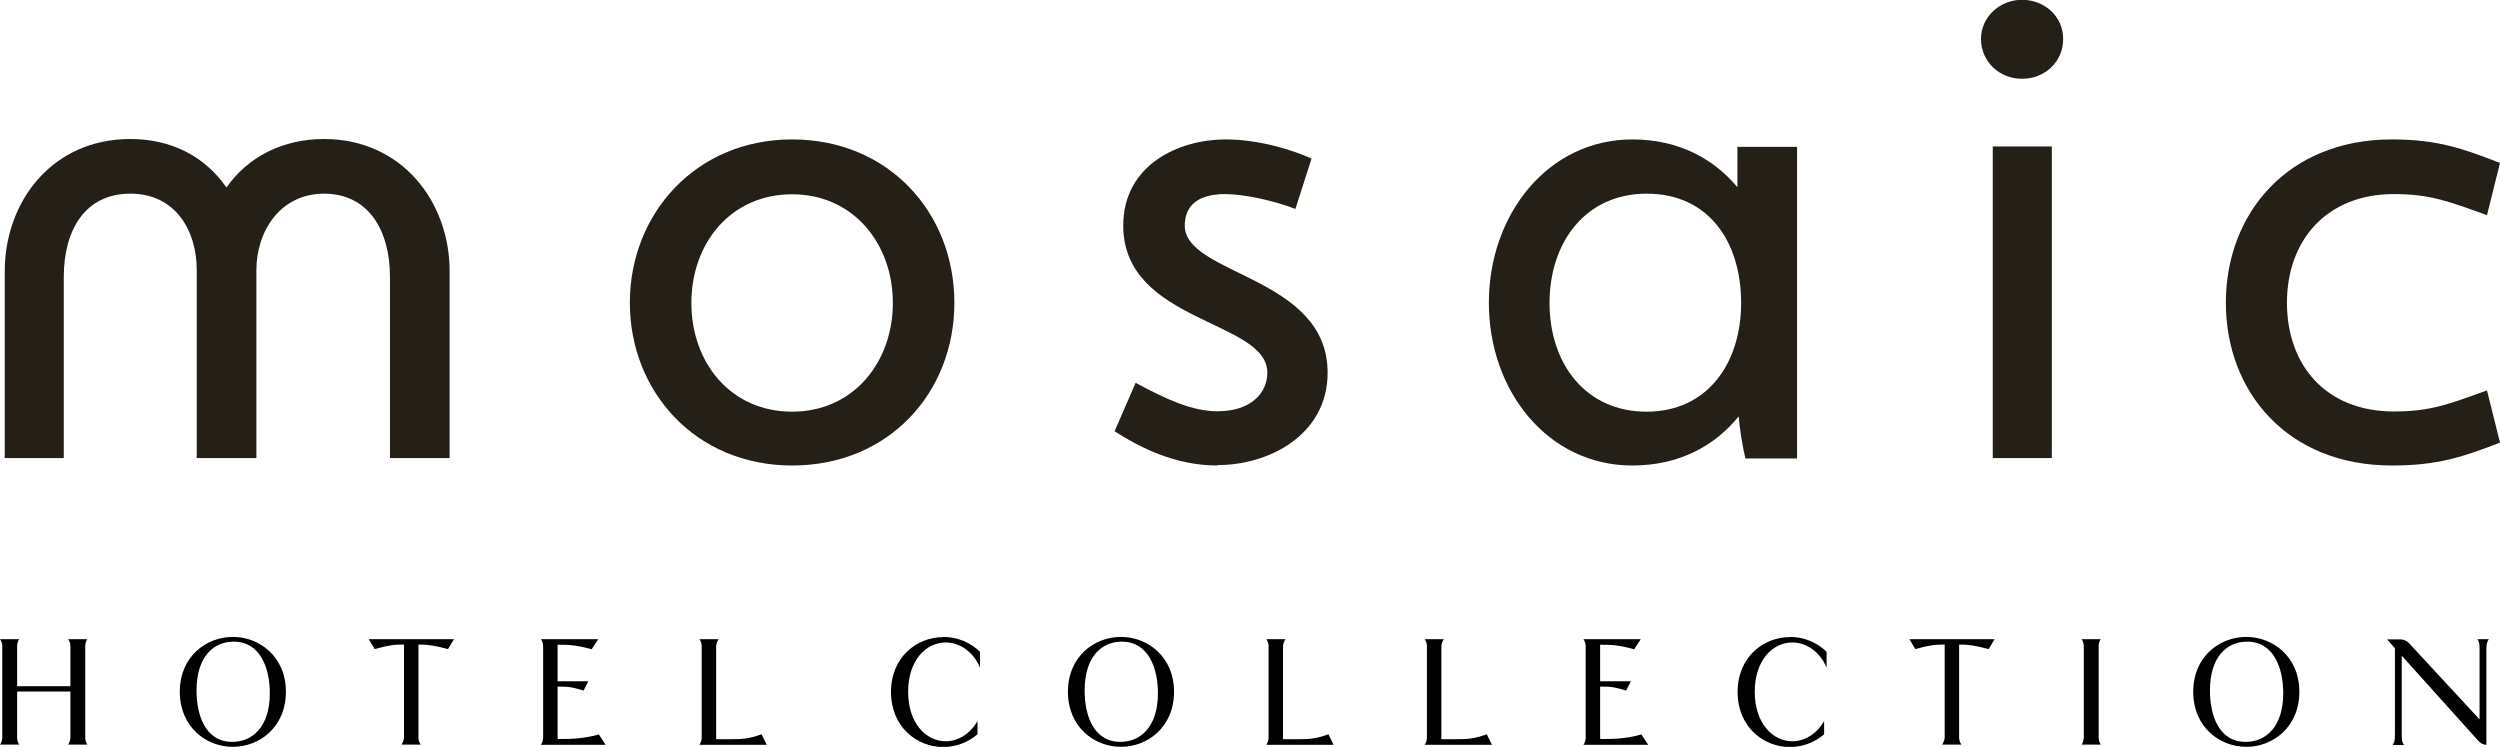 <svg width="395" height="118" viewBox="0 0 395 118" fill="none" xmlns="http://www.w3.org/2000/svg">
<g clip-path="url(#clip0_323_43)">
<path d="M61.615 72.377V43.732C61.615 36.368 58.19 30.6 51.21 30.6C44.23 30.6 40.511 36.596 40.511 42.657V72.377H31.085V42.657C31.085 36.465 27.758 30.6 20.582 30.6C13.406 30.6 10.079 36.4 10.079 43.732V72.377H0.75V42.853C0.75 31.87 8.22 21.964 20.582 21.964C27.073 21.964 32.357 24.701 35.782 29.622C39.206 24.734 44.719 21.964 51.21 21.964C63.474 21.964 71.041 31.87 71.041 42.853V72.377H61.615Z" fill="#242018"/>
<path d="M125.154 30.698C115.434 30.698 109.237 38.453 109.237 47.871C109.237 57.289 115.434 65.045 125.154 65.045C134.874 65.045 141.071 57.191 141.071 47.871C141.071 38.551 134.874 30.698 125.154 30.698ZM125.154 73.55C109.922 73.55 99.516 61.884 99.516 47.839C99.516 33.794 109.922 22.029 125.154 22.029C140.386 22.029 150.791 33.598 150.791 47.839C150.791 62.08 140.386 73.55 125.154 73.55Z" fill="#242018"/>
<path d="M192.412 73.55C185.627 73.55 180.147 70.715 176.103 68.141L179.43 60.483C184.322 63.122 188.367 64.98 192.379 64.98C197.696 64.98 200.24 62.047 200.24 58.886C200.24 50.544 177.473 51.032 177.473 35.651C177.473 25.94 186.41 22.029 193.586 22.029C199.098 22.029 204.48 23.789 207.22 25.06L204.676 33.011C201.153 31.643 196.424 30.665 193.586 30.665C188.889 30.665 187.193 32.816 187.193 35.651C187.193 43.505 209.764 43.602 209.764 58.886C209.764 68.695 200.533 73.485 192.379 73.485" fill="#242018"/>
<path d="M260.159 30.6C250.536 30.6 244.828 38.258 244.828 47.871C244.828 57.485 250.536 65.045 260.159 65.045C269.781 65.045 275.097 57.387 275.097 47.871C275.097 38.356 270.107 30.6 260.159 30.6ZM275.782 72.475C275.293 70.422 274.902 67.945 274.706 65.795C270.988 70.389 265.377 73.55 257.908 73.55C244.567 73.55 235.239 61.786 235.239 47.839C235.239 33.891 244.567 22.029 257.908 22.029C265.182 22.029 270.759 25.06 274.51 29.59V23.203H283.937V72.442H275.782V72.475Z" fill="#242018"/>
<path d="M314.858 23.137H324.187V72.377H314.858V23.137ZM319.49 12.448C315.869 12.448 312.999 9.711 312.999 6.159C312.999 2.607 316.033 -0.033 319.49 -0.033C322.948 -0.033 325.981 2.509 325.981 6.159C325.981 9.809 323.045 12.448 319.49 12.448Z" fill="#242018"/>
<path d="M377.908 73.55C361.404 73.55 351.684 61.884 351.684 47.839C351.684 33.794 361.404 22.029 377.908 22.029C385.182 22.029 389.194 23.496 395 25.744L392.945 33.989C387.139 31.936 384.204 30.665 378.234 30.665C367.634 30.665 361.339 37.932 361.339 47.839C361.339 57.745 367.536 65.013 378.234 65.013C384.236 65.013 387.172 63.742 392.945 61.688L395 69.933C389.194 72.182 385.182 73.55 377.908 73.55Z" fill="#242018"/>
<path d="M0 117.674C0.196 117.381 0.359 116.957 0.359 116.534V102.13C0.359 101.674 0.228 101.315 0 100.989H3.033C2.838 101.283 2.707 101.641 2.707 102.032V108.419H11.123V102.13C11.123 101.674 10.992 101.315 10.764 100.989H13.797C13.602 101.283 13.471 101.641 13.471 102.032V116.566C13.471 116.99 13.602 117.348 13.797 117.642H10.764C10.96 117.348 11.123 116.925 11.123 116.501V109.267H2.707V116.566C2.707 116.99 2.838 117.348 3.033 117.642H0L0 117.674Z" fill="black"/>
<path d="M36.793 100.631C40.968 100.631 45.175 103.727 45.175 109.299C45.175 114.872 41 118 36.793 118C32.585 118 28.41 114.872 28.41 109.299C28.41 103.727 32.585 100.631 36.793 100.631ZM36.695 117.218C39.826 117.218 42.631 114.904 42.631 109.527C42.631 105.552 41.131 101.38 36.923 101.38C33.759 101.38 31.052 103.727 31.052 109.104C31.052 113.014 32.455 117.218 36.695 117.218Z" fill="black"/>
<path d="M70.748 102.553C68.693 101.999 67.649 101.837 66.116 101.837V116.501C66.116 116.957 66.246 117.316 66.475 117.642H63.441C63.637 117.316 63.833 116.925 63.833 116.468V101.837C62.267 101.837 61.256 101.967 59.201 102.553L58.255 100.989H71.726L70.78 102.553H70.748Z" fill="black"/>
<path d="M95.7 117.674H85.458C85.687 117.348 85.817 116.957 85.817 116.534V102.13C85.817 101.674 85.687 101.315 85.458 100.989H94.526L93.482 102.586C90.873 101.869 89.731 101.869 88.1 101.869V107.637H92.96L92.21 109.104C90.09 108.484 89.731 108.484 88.1 108.484V116.338C88.1 116.338 88.1 116.631 88.133 116.762C90.155 116.762 92.047 116.762 94.624 116.045L95.668 117.642L95.7 117.674Z" fill="black"/>
<path d="M121.207 117.674H110.509C110.704 117.381 110.867 117.022 110.867 116.534V102.13C110.867 101.641 110.737 101.315 110.509 100.989H113.542C113.346 101.315 113.151 101.641 113.151 102.162V116.794H115.467C117.13 116.794 118.304 116.762 120.327 116.012L121.142 117.674H121.207Z" fill="black"/>
<path d="M149.03 100.631C151.15 100.631 153.27 101.446 154.836 102.977V105.486C153.76 102.912 151.574 101.511 149.422 101.511C146.323 101.511 143.485 104.313 143.485 109.299C143.485 114.285 146.323 117.12 149.422 117.12C151.346 117.12 153.27 115.98 154.445 113.927V116.012C152.944 117.316 150.987 118.033 149.03 118.033C144.92 118.033 140.778 114.904 140.778 109.332C140.778 103.759 144.92 100.663 149.03 100.663V100.631Z" fill="black"/>
<path d="M177.114 100.631C181.289 100.631 185.497 103.727 185.497 109.299C185.497 114.872 181.322 118 177.114 118C172.906 118 168.731 114.872 168.731 109.299C168.731 103.727 172.906 100.631 177.114 100.631ZM177.016 117.218C180.147 117.218 182.953 114.904 182.953 109.527C182.953 105.552 181.452 101.38 177.244 101.38C174.081 101.38 171.373 103.727 171.373 109.104C171.373 113.014 172.776 117.218 177.016 117.218Z" fill="black"/>
<path d="M210.775 117.674H200.077C200.272 117.381 200.436 117.022 200.436 116.534V102.13C200.436 101.641 200.305 101.315 200.077 100.989H203.11C202.915 101.315 202.719 101.641 202.719 102.162V116.794H205.035C206.698 116.794 207.872 116.762 209.895 116.012L210.71 117.674H210.775Z" fill="black"/>
<path d="M235.793 117.674H225.095C225.29 117.381 225.453 117.022 225.453 116.534V102.13C225.453 101.641 225.323 101.315 225.095 100.989H228.128C227.932 101.315 227.737 101.641 227.737 102.162V116.794H230.052C231.716 116.794 232.89 116.762 234.912 116.012L235.728 117.674H235.793Z" fill="black"/>
<path d="M260.419 117.674H250.178C250.406 117.348 250.536 116.957 250.536 116.534V102.13C250.536 101.674 250.406 101.315 250.178 100.989H259.245L258.201 102.586C255.592 101.869 254.45 101.869 252.82 101.869V107.637H257.68L256.929 109.104C254.809 108.484 254.45 108.484 252.82 108.484V116.338C252.82 116.338 252.82 116.631 252.852 116.762C254.874 116.762 256.766 116.762 259.343 116.045L260.387 117.642L260.419 117.674Z" fill="black"/>
<path d="M282.795 100.631C284.915 100.631 287.036 101.446 288.601 102.977V105.486C287.525 102.912 285.339 101.511 283.187 101.511C280.088 101.511 277.25 104.313 277.25 109.299C277.25 114.285 280.088 117.12 283.187 117.12C285.111 117.12 287.036 115.98 288.21 113.927V116.012C286.709 117.316 284.752 118.033 282.795 118.033C278.685 118.033 274.543 114.904 274.543 109.332C274.543 103.759 278.685 100.663 282.795 100.663V100.631Z" fill="black"/>
<path d="M314.173 102.553C312.118 101.999 311.075 101.837 309.542 101.837V116.501C309.542 116.957 309.672 117.316 309.9 117.642H306.867C307.063 117.316 307.258 116.925 307.258 116.468V101.837C305.693 101.837 304.682 101.967 302.627 102.553L301.681 100.989H315.152L314.206 102.553H314.173Z" fill="black"/>
<path d="M328.884 117.674C329.08 117.381 329.243 116.957 329.243 116.534V102.13C329.243 101.674 329.112 101.315 328.884 100.989H331.917C331.722 101.283 331.591 101.641 331.591 102.032V116.566C331.591 116.99 331.722 117.348 331.917 117.642H328.884V117.674Z" fill="black"/>
<path d="M354.913 100.631C359.088 100.631 363.296 103.727 363.296 109.299C363.296 114.872 359.121 118 354.913 118C350.705 118 346.53 114.872 346.53 109.299C346.53 103.727 350.705 100.631 354.913 100.631ZM354.815 117.218C357.946 117.218 360.751 114.904 360.751 109.527C360.751 105.552 359.251 101.38 355.043 101.38C351.879 101.38 349.172 103.727 349.172 109.104C349.172 113.014 350.575 117.218 354.815 117.218Z" fill="black"/>
<path d="M391.771 113.633V102.521C391.771 101.869 391.738 101.348 391.412 100.989H393.239C392.945 101.38 392.847 101.869 392.847 102.553V117.707L392.554 117.642C392.195 117.576 391.836 117.348 391.608 117.088L379.474 103.596V116.143C379.474 116.794 379.507 117.283 379.833 117.707H378.039C378.332 117.316 378.398 116.827 378.398 116.143V102.423L377.158 101.022H379.278C379.735 101.022 380.257 101.25 380.583 101.576L391.771 113.666V113.633Z" fill="black"/>
</g>
<defs>
<clipPath id="clip0_323_43">
<rect width="395" height="118" fill="white"/>
</clipPath>
</defs>
</svg>
